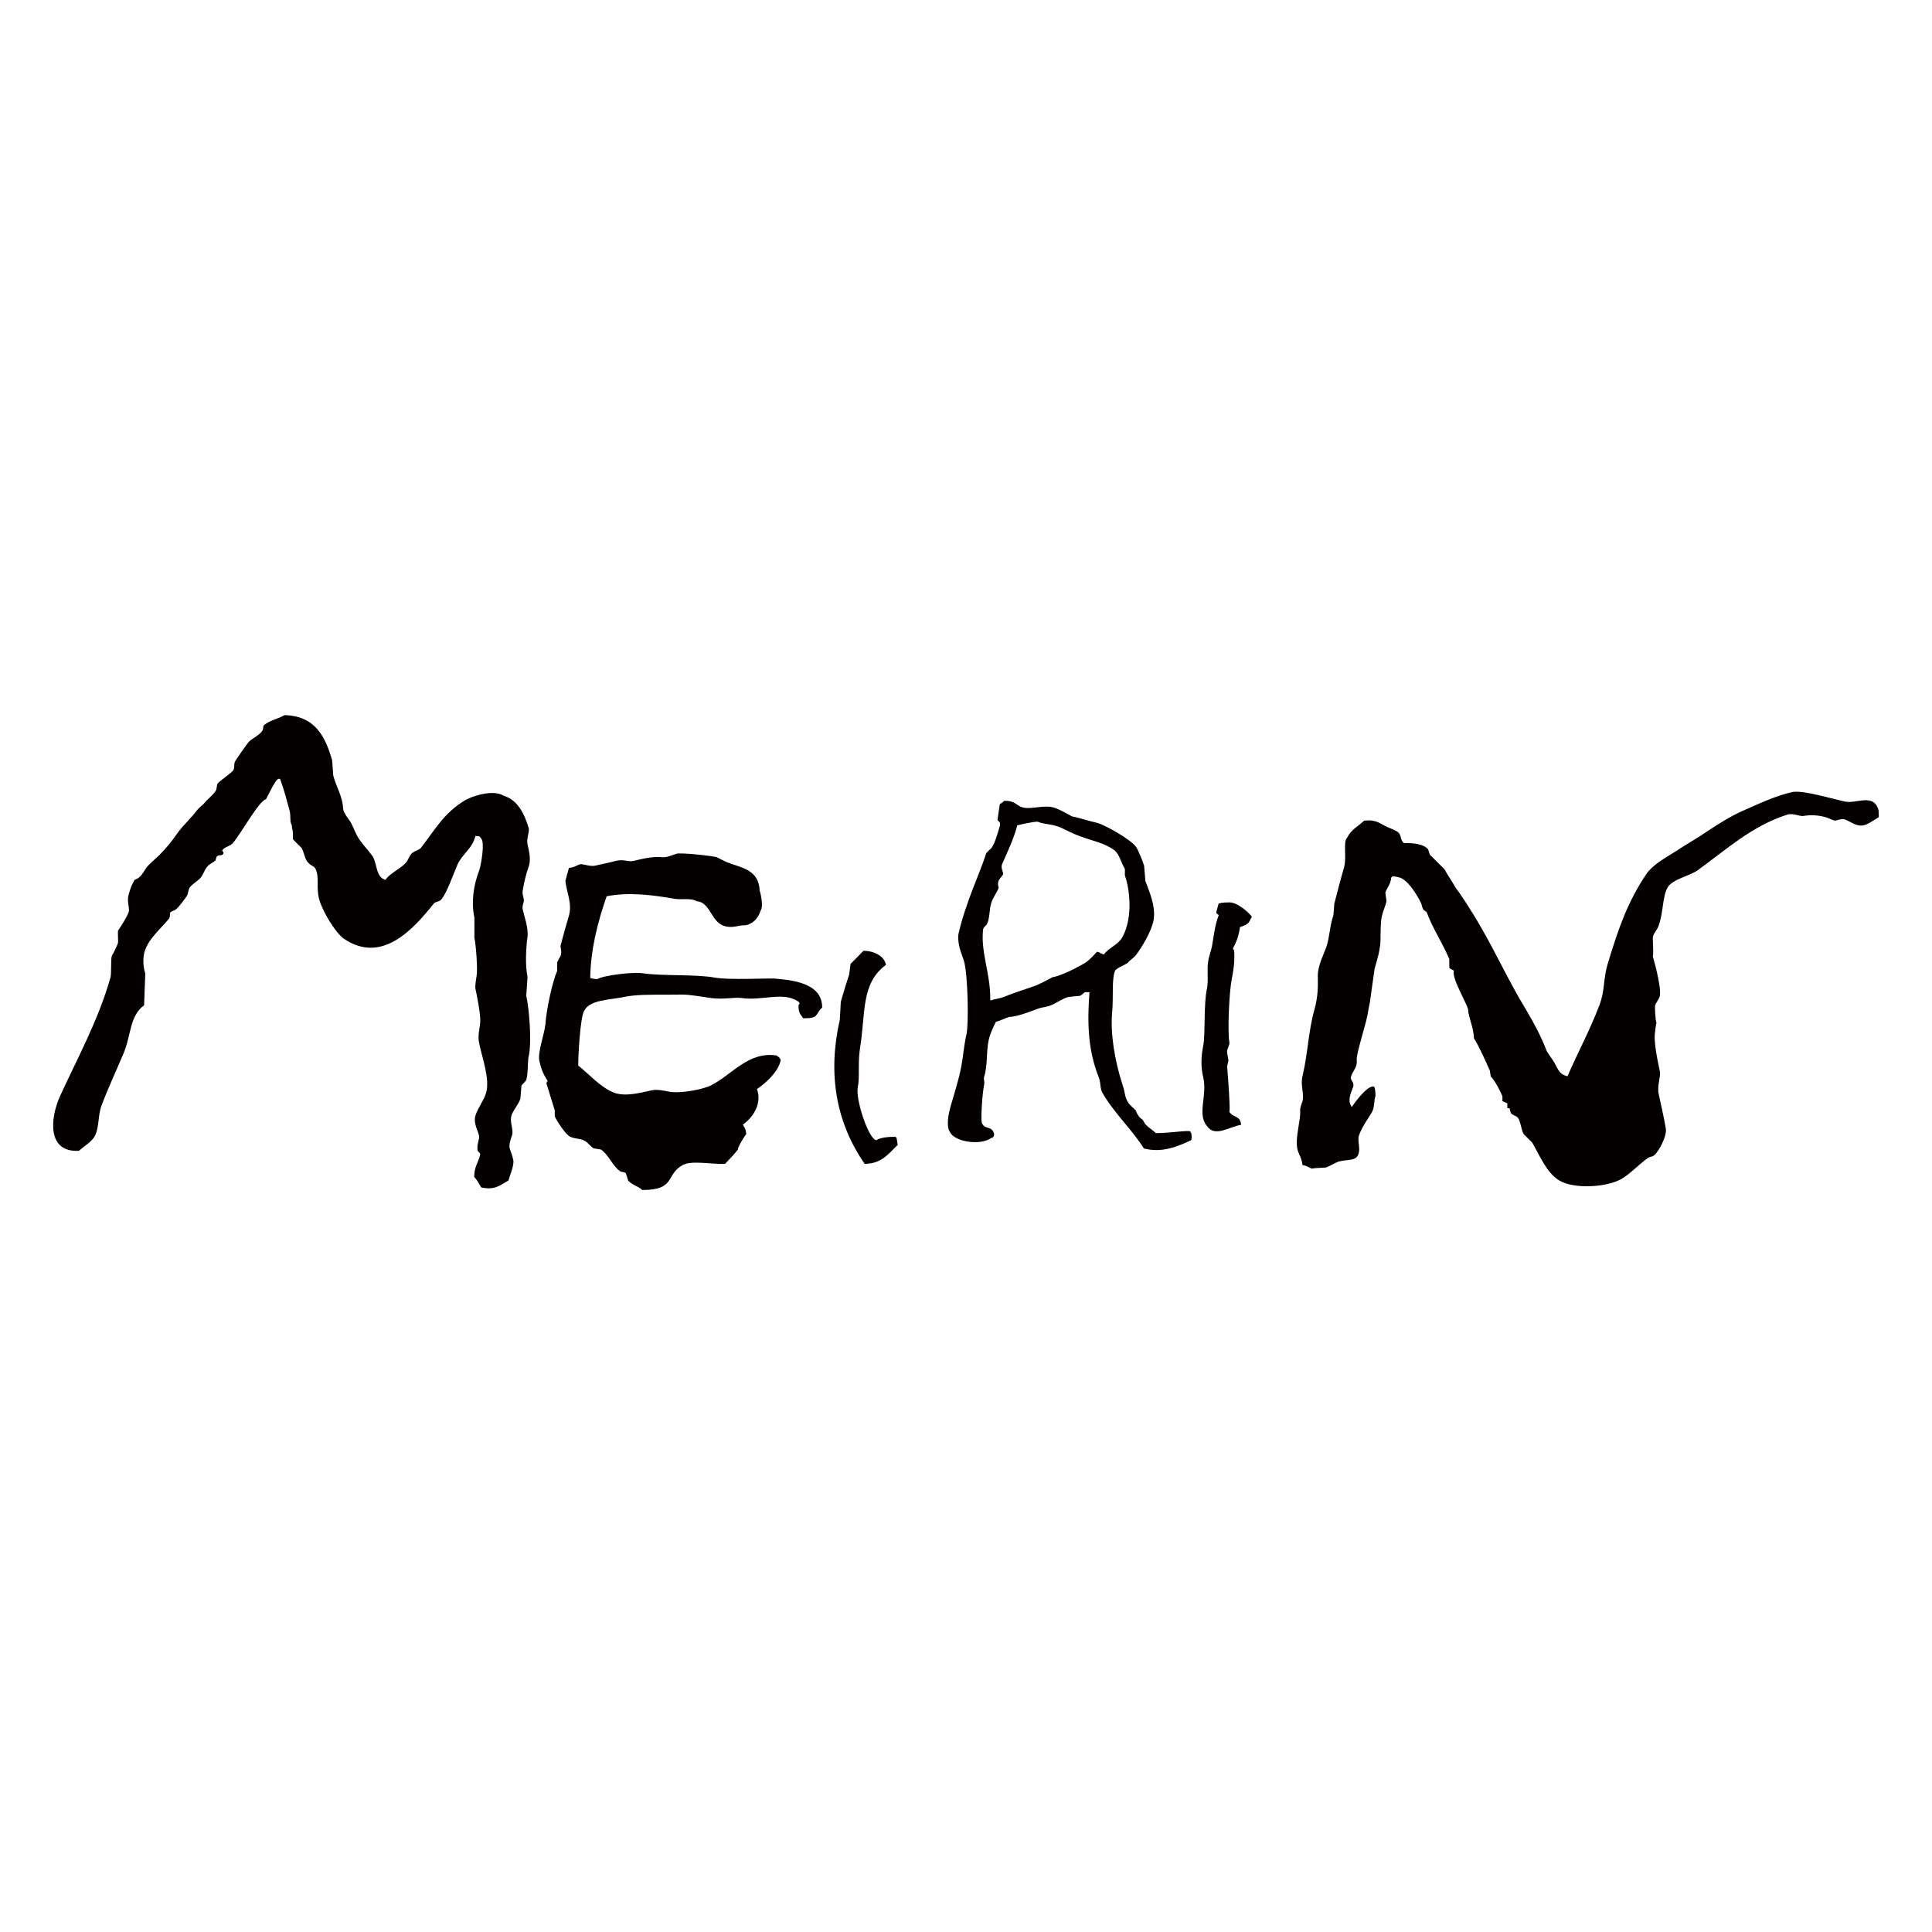<?xml version="1.0" encoding="utf-8"?>
<!-- Generator: Adobe Illustrator 16.0.0, SVG Export Plug-In . SVG Version: 6.00 Build 0)  -->
<!DOCTYPE svg PUBLIC "-//W3C//DTD SVG 1.1//EN" "http://www.w3.org/Graphics/SVG/1.1/DTD/svg11.dtd">
<svg version="1.1" id="レイヤー_1" xmlns="http://www.w3.org/2000/svg" xmlns:xlink="http://www.w3.org/1999/xlink" x="0px"
	 y="0px" width="20px" height="20px" viewBox="0 0 20 20" enable-background="new 0 0 20 20" xml:space="preserve">
<g>
	<path fill="#040000" d="M2.753,8.274C2.679,8.291,2.496,8.629,2.41,8.728c-0.026,0.03-0.068,0.034-0.099,0.062
		c-0.029,0.026,0.015,0.021,0,0.049C2.297,8.862,2.274,8.846,2.25,8.862C2.235,8.871,2.237,8.901,2.227,8.911
		C2.218,8.919,2.161,8.952,2.152,8.964C2.116,9.003,2.11,9.042,2.079,9.084C2.057,9.112,1.991,9.153,1.968,9.182
		C1.945,9.211,1.952,9.249,1.932,9.278c-0.023,0.033-0.077,0.109-0.11,0.135C1.802,9.43,1.773,9.43,1.76,9.45
		C1.756,9.457,1.766,9.489,1.747,9.513C1.669,9.608,1.551,9.706,1.504,9.83c-0.036,0.091-0.015,0.21,0,0.246
		c-0.005,0.11-0.008,0.221-0.012,0.33c-0.15,0.11-0.134,0.305-0.209,0.489c-0.071,0.17-0.17,0.382-0.233,0.552
		c-0.038,0.103-0.021,0.229-0.072,0.32c-0.039,0.061-0.107,0.096-0.16,0.146c-0.328,0.02-0.303-0.329-0.197-0.565
		c0.18-0.394,0.397-0.785,0.523-1.231c0.011-0.04,0.001-0.202,0.015-0.225c0.007-0.01,0.056-0.103,0.063-0.135
		c0.002-0.011-0.004-0.116,0-0.123c0.034-0.051,0.093-0.141,0.111-0.195c0.011-0.042-0.024-0.11,0-0.183
		C1.347,9.206,1.36,9.166,1.393,9.108c0.057-0.017,0.083-0.064,0.121-0.124C1.548,8.939,1.61,8.891,1.65,8.851
		C1.722,8.778,1.774,8.715,1.833,8.63c0.06-0.086,0.145-0.159,0.209-0.245c0.016-0.023,0.057-0.051,0.073-0.071
		c0.038-0.047,0.097-0.087,0.123-0.137C2.242,8.155,2.246,8.136,2.25,8.115C2.275,8.081,2.378,8.015,2.41,7.98
		c0.024-0.025,0.006-0.063,0.024-0.099c0.008-0.016,0.131-0.194,0.147-0.207c0.043-0.038,0.104-0.063,0.135-0.11
		c0.016-0.027,0.001-0.046,0.022-0.062c0.072-0.052,0.129-0.055,0.208-0.099c0.316,0.008,0.422,0.222,0.492,0.467
		C3.443,7.922,3.445,7.977,3.45,8.029c0.029,0.114,0.098,0.217,0.102,0.344C3.553,8.402,3.594,8.462,3.61,8.482
		c0.042,0.057,0.051,0.103,0.087,0.17c0.037,0.07,0.113,0.146,0.159,0.21c0.05,0.077,0.032,0.219,0.134,0.246
		c0.05-0.071,0.147-0.109,0.208-0.173c0.031-0.031,0.038-0.083,0.073-0.108c0.027-0.022,0.065-0.024,0.087-0.051
		C4.51,8.58,4.592,8.421,4.811,8.286C4.89,8.239,5.108,8.169,5.215,8.238c0.144,0.043,0.213,0.186,0.257,0.33
		c0.013,0.041-0.025,0.113-0.011,0.173C5.475,8.804,5.5,8.896,5.472,8.974C5.45,9.035,5.428,9.117,5.411,9.219
		C5.403,9.26,5.427,9.305,5.423,9.329c-0.002,0.012-0.02,0.052-0.012,0.084c0.016,0.074,0.06,0.191,0.05,0.281
		c-0.017,0.123-0.025,0.306,0,0.419c-0.005,0.064-0.009,0.13-0.013,0.195c0.028,0.124,0.061,0.481,0.023,0.636
		c-0.009,0.045-0.003,0.171-0.023,0.234c-0.006,0.018-0.042,0.045-0.05,0.061c-0.004,0.046-0.007,0.091-0.011,0.135
		c-0.018,0.054-0.068,0.114-0.087,0.159c-0.033,0.08,0.022,0.159,0,0.221c-0.054,0.151-0.012,0.126,0.014,0.257
		c0.009,0.057-0.038,0.16-0.05,0.209c-0.098,0.058-0.148,0.101-0.283,0.072c-0.019-0.034-0.044-0.08-0.072-0.108
		c0-0.112,0.044-0.149,0.062-0.233c0.002-0.014-0.023-0.031-0.025-0.036c-0.014-0.046,0.01-0.108,0.014-0.136
		c0.005-0.056-0.066-0.138-0.038-0.231c0.023-0.076,0.088-0.158,0.11-0.235c0.042-0.143-0.043-0.37-0.072-0.515
		c-0.019-0.076,0.011-0.168,0.012-0.231c0.001-0.083-0.039-0.281-0.05-0.33c-0.006-0.026,0.007-0.107,0.012-0.136
		c0.012-0.057-0.006-0.321-0.023-0.392c0-0.069,0-0.139,0-0.209c-0.033-0.152-0.013-0.329,0.05-0.49
		C4.983,8.94,5.02,8.72,4.981,8.68C4.963,8.654,4.965,8.657,4.921,8.654C4.892,8.782,4.787,8.839,4.737,8.948
		c-0.04,0.089-0.116,0.31-0.172,0.367c-0.018,0.02-0.058,0.019-0.073,0.037c-0.217,0.272-0.54,0.63-0.93,0.367
		C3.474,9.661,3.338,9.432,3.306,9.315C3.269,9.189,3.309,9.092,3.268,8.998c-0.015-0.034-0.05-0.036-0.073-0.063
		C3.151,8.895,3.153,8.829,3.12,8.776C3.091,8.748,3.063,8.72,3.034,8.689c-0.004,0,0.001-0.068-0.003-0.068
		c0-0.05-0.01-0.026-0.01-0.077C2.995,8.499,3.015,8.448,2.996,8.385C2.966,8.275,2.943,8.184,2.9,8.065
		C2.88,8.054,2.866,8.067,2.824,8.138L2.753,8.274z"/>
	<path fill="#040000" d="M13.484,12.062c-0.01-0.074-0.034-0.104-0.048-0.147c-0.039-0.116,0.031-0.308,0.023-0.418
		c-0.002-0.031,0.014-0.064,0.024-0.097c0.021-0.07-0.023-0.164,0-0.258c0.056-0.233,0.062-0.475,0.123-0.687
		c0.041-0.146,0.037-0.253,0.036-0.355c-0.001-0.1,0.061-0.222,0.087-0.293c0.036-0.106,0.039-0.237,0.074-0.33
		c0.003-0.042,0.007-0.083,0.01-0.124c0.03-0.112,0.068-0.264,0.099-0.368c0.033-0.117-0.013-0.267,0.035-0.316
		c0.044-0.085,0.11-0.113,0.174-0.173c0.129-0.016,0.161,0.03,0.244,0.067c0.041,0.018,0.079,0.029,0.111,0.055
		c0.033,0.029,0.018,0.085,0.06,0.11c0.051,0,0.163-0.004,0.233,0.049c0.024,0.017,0.02,0.048,0.036,0.074
		c0.051,0.05,0.099,0.098,0.148,0.147c0.036,0.068,0.082,0.129,0.119,0.198c0.063,0.079,0.125,0.183,0.179,0.268
		c0.202,0.325,0.349,0.666,0.548,0.991c0.08,0.134,0.152,0.271,0.205,0.406c0.014,0.04,0.053,0.085,0.075,0.12
		c0.045,0.069,0.053,0.141,0.148,0.16c0.105-0.244,0.233-0.479,0.33-0.735c0.059-0.155,0.037-0.263,0.086-0.429
		c0.111-0.368,0.208-0.645,0.402-0.932c0.067-0.096,0.196-0.165,0.295-0.228c0.113-0.075,0.221-0.134,0.33-0.209
		c0.118-0.078,0.236-0.154,0.37-0.214c0.154-0.068,0.348-0.159,0.514-0.195c0.114-0.022,0.426,0.075,0.552,0.1
		c0.106,0.02,0.274-0.078,0.331,0.061c0.013,0.021,0.012,0.06,0.012,0.099c-0.054,0.033-0.112,0.076-0.16,0.085
		c-0.076,0.015-0.139-0.046-0.195-0.062c-0.037-0.01-0.079,0.013-0.099,0.013c-0.013,0-0.08-0.032-0.097-0.036
		c-0.097-0.026-0.173-0.022-0.233-0.012c-0.037,0.004-0.104-0.031-0.16-0.015c-0.374,0.119-0.641,0.369-0.931,0.577
		c-0.077,0.056-0.256,0.092-0.307,0.172c-0.059,0.091-0.046,0.266-0.098,0.404C17.16,9.619,17.11,9.669,17.11,9.708
		c0,0.084,0.009,0.152,0,0.195c0.022,0.07,0.088,0.322,0.073,0.405c-0.006,0.031-0.041,0.073-0.049,0.098
		c-0.005,0.022,0.003,0.162,0.014,0.184c-0.007,0.012-0.011,0.07-0.014,0.086c-0.02,0.107,0.029,0.317,0.049,0.416
		c0.011,0.054-0.031,0.143-0.012,0.235c0.02,0.094,0.052,0.23,0.073,0.353c0.016,0.079-0.077,0.249-0.123,0.282
		c-0.021,0.015-0.04,0.01-0.061,0.025c-0.091,0.063-0.184,0.166-0.281,0.221c-0.155,0.084-0.488,0.103-0.638,0.012
		c-0.131-0.079-0.202-0.259-0.281-0.394c-0.028-0.028-0.057-0.055-0.087-0.086c-0.026-0.041-0.031-0.134-0.061-0.171
		c-0.016-0.019-0.059-0.024-0.073-0.049c-0.004-0.016-0.008-0.032-0.013-0.048c-0.008,0-0.016,0-0.022,0c0-0.017,0-0.034,0-0.05
		c-0.019-0.008-0.035-0.016-0.051-0.023c0-0.019,0-0.033,0-0.051c-0.028-0.067-0.082-0.167-0.122-0.207
		c0-0.021-0.007-0.033-0.007-0.055c-0.047-0.104-0.11-0.251-0.166-0.338c0-0.097-0.06-0.234-0.06-0.294
		c0-0.044-0.176-0.333-0.147-0.404c-0.017-0.017-0.04-0.014-0.048-0.036c0-0.029,0-0.058,0-0.085
		c-0.067-0.163-0.173-0.319-0.232-0.481c-0.004-0.013-0.033-0.023-0.038-0.035c-0.013-0.021-0.013-0.048-0.027-0.074
		c-0.049-0.096-0.125-0.209-0.193-0.244c-0.022-0.015-0.066-0.021-0.098-0.023c-0.005,0.004-0.009,0.009-0.013,0.013
		c-0.007,0.075-0.047,0.105-0.061,0.157c0.004,0.03,0.009,0.059,0.012,0.088c-0.009,0.043-0.039,0.11-0.049,0.158
		c-0.012,0.047-0.013,0.189-0.013,0.232c0.001,0.104-0.038,0.229-0.061,0.307c-0.017,0.119-0.033,0.236-0.05,0.355
		c-0.012,0.043-0.018,0.112-0.038,0.188c-0.042,0.162-0.104,0.354-0.097,0.411c0.008,0.071-0.05,0.113-0.061,0.172
		c-0.006,0.028,0.039,0.054,0.024,0.099c-0.019,0.053-0.066,0.139-0.014,0.208c0.041-0.064,0.178-0.243,0.234-0.208
		c0.008,0.023,0.011,0.057,0.011,0.097c-0.015,0.022-0.008,0.111-0.035,0.161c-0.032,0.056-0.105,0.154-0.136,0.244
		c-0.02,0.059,0.023,0.141-0.012,0.208c-0.031,0.058-0.123,0.041-0.196,0.062c-0.04,0.012-0.094,0.049-0.134,0.062
		c-0.015,0.003-0.114,0.003-0.147,0.012C13.548,12.086,13.53,12.067,13.484,12.062z"/>
	<g>
		<g>
			<path fill="#040000" d="M12.313,11.709c-0.084-0.003-0.199,0.02-0.347,0.021c-0.038-0.035-0.08-0.059-0.113-0.097
				c-0.013-0.021-0.018-0.037-0.034-0.05c-0.013-0.004-0.018-0.016-0.03-0.026c-0.014-0.021-0.023-0.036-0.031-0.061
				c-0.015-0.019-0.059-0.052-0.072-0.073c-0.045-0.059-0.036-0.107-0.063-0.184c-0.085-0.262-0.13-0.542-0.11-0.759
				c0.015-0.167-0.007-0.344,0.031-0.434c0.037-0.038,0.077-0.042,0.13-0.079c0.022-0.026,0.064-0.055,0.08-0.073
				c0.063-0.081,0.168-0.254,0.188-0.37c0.025-0.146-0.049-0.304-0.085-0.404c-0.005-0.054-0.009-0.106-0.013-0.158
				c-0.01-0.035-0.063-0.169-0.086-0.198c-0.055-0.073-0.296-0.212-0.393-0.244c-0.094-0.021-0.18-0.051-0.271-0.07
				c-0.048-0.027-0.122-0.07-0.182-0.089c-0.102-0.032-0.236,0.02-0.323-0.002c-0.073-0.019-0.071-0.07-0.194-0.069
				c-0.012,0.013-0.03,0.026-0.045,0.035c-0.009,0.056-0.015,0.104-0.024,0.162c0.006,0.017,0.036,0.018,0.024,0.065
				c-0.018,0.056-0.043,0.161-0.085,0.225c-0.022,0.021-0.034,0.032-0.055,0.054c-0.06,0.195-0.217,0.517-0.289,0.842
				C9.91,9.788,9.96,9.883,9.98,9.952c0.04,0.144,0.05,0.655,0.024,0.759c-0.025,0.106-0.033,0.228-0.054,0.336
				c-0.028,0.141-0.069,0.264-0.104,0.388c-0.032,0.105-0.051,0.229-0.013,0.282c0.047,0.105,0.319,0.145,0.43,0.062
				c0.026-0.004,0.028-0.022,0.028-0.042c-0.028-0.092-0.095-0.035-0.128-0.116c-0.011-0.061,0.007-0.31,0.025-0.394
				c0.005-0.028-0.006-0.065-0.002-0.073c0.04-0.123,0.021-0.251,0.049-0.389c0.013-0.059,0.047-0.134,0.075-0.188
				c0.046-0.01,0.091-0.036,0.138-0.05c0.073,0,0.206-0.051,0.291-0.083c0.061-0.022,0.098-0.017,0.154-0.043
				c0.046-0.021,0.106-0.063,0.165-0.08c0.04-0.005,0.08-0.009,0.122-0.012c0.031-0.015,0.039-0.044,0.073-0.038
				c0.007,0,0.016,0,0.025,0c-0.021,0.287-0.023,0.585,0.097,0.883c0.022,0.058,0.01,0.109,0.037,0.158
				c0.119,0.21,0.32,0.396,0.429,0.577c0.162,0.04,0.303,0.004,0.49-0.086c0.008-0.021,0.005-0.043,0.002-0.064
				C12.335,11.73,12.32,11.71,12.313,11.709z M11.354,9.854c-0.033,0.037-0.077,0.085-0.124,0.116
				c-0.13,0.075-0.269,0.137-0.334,0.146c-0.056,0.028-0.108,0.06-0.171,0.085c-0.104,0.039-0.218,0.071-0.315,0.112
				c-0.052,0.025-0.116,0.027-0.146,0.042c-0.006,0-0.01,0-0.013,0c0.005-0.277-0.101-0.491-0.074-0.734
				c0.001-0.019,0.037-0.049,0.037-0.049c0.038-0.076,0.022-0.152,0.05-0.232c0.015-0.047,0.058-0.105,0.073-0.147
				c0.003-0.012-0.014-0.039,0-0.073c0.006-0.021,0.044-0.055,0.048-0.074c0.002-0.012-0.027-0.064-0.012-0.098
				c0.049-0.113,0.123-0.267,0.158-0.404c0.03-0.008,0.162-0.038,0.209-0.038c0.077,0.031,0.15,0.021,0.245,0.063
				c0.052,0.025,0.14,0.069,0.193,0.087c0.135,0.051,0.254,0.068,0.358,0.146c0.053,0.041,0.068,0.126,0.103,0.182
				c0.014,0.019-0.001,0.068,0.009,0.089c0.041,0.117,0.086,0.41-0.026,0.623c-0.044,0.085-0.144,0.113-0.195,0.185
				C11.386,9.871,11.382,9.851,11.354,9.854z"/>
		</g>
	</g>
	<path fill="#040000" d="M5.89,8.984C5.944,8.981,5.961,8.961,6,8.948c0.03-0.011,0.101,0.025,0.158,0.014
		C6.22,8.947,6.317,8.928,6.379,8.911c0.076-0.019,0.127,0.015,0.184,0c0.072-0.017,0.192-0.049,0.294-0.037
		c0.043,0.005,0.12-0.028,0.146-0.036C7.048,8.823,7.39,8.862,7.42,8.874c0.029,0.014,0.073,0.038,0.109,0.053
		C7.668,8.982,7.856,9,7.864,9.219c0.011,0.03,0.041,0.169,0.01,0.207c-0.017,0.057-0.058,0.115-0.11,0.136
		C7.728,9.586,7.695,9.573,7.641,9.586c-0.297,0.067-0.246-0.24-0.429-0.257C7.153,9.293,7.059,9.317,6.979,9.304
		C6.772,9.267,6.514,9.232,6.28,9.278c-0.095,0.273-0.166,0.557-0.17,0.845c0.021,0.008,0.038,0.011,0.073,0.013
		c0.06-0.038,0.367-0.078,0.479-0.06c0.191,0.029,0.539,0.008,0.737,0.044c0.15,0.027,0.561,0.005,0.621,0.01
		c0.159,0.015,0.493,0.037,0.491,0.3c-0.078,0.072-0.027,0.113-0.197,0.111c-0.029-0.046-0.048-0.051-0.048-0.135
		c0.024-0.024,0-0.036,0-0.036c-0.156-0.111-0.373-0.006-0.594-0.039c-0.063-0.009-0.185,0.016-0.302,0.002
		c-0.116-0.016-0.223-0.037-0.307-0.037c-0.022,0-0.103,0.001-0.147,0.001c-0.18,0-0.337-0.002-0.453,0.023
		c-0.144,0.031-0.362,0.027-0.416,0.146c-0.039,0.055-0.063,0.465-0.061,0.565c0.108,0.084,0.233,0.228,0.368,0.279
		c0.115,0.048,0.293-0.002,0.392-0.023c0.053-0.013,0.137,0.005,0.17,0.012c0.122,0.027,0.366-0.024,0.44-0.061
		c0.225-0.113,0.387-0.354,0.681-0.312c0.026,0.014,0.044,0.033,0.044,0.054c-0.028,0.121-0.156,0.233-0.245,0.294
		c0.056,0.157-0.047,0.299-0.146,0.368c0.019,0.037,0.03,0.043,0.035,0.097c-0.024,0.031-0.093,0.144-0.085,0.16
		C7.6,11.951,7.55,12.001,7.506,12.048c-0.148,0.006-0.351-0.039-0.441,0.014c-0.178,0.099-0.065,0.256-0.416,0.257
		c-0.042-0.04-0.113-0.056-0.147-0.099c-0.006-0.025-0.016-0.049-0.023-0.074c-0.017-0.018-0.044-0.009-0.063-0.024
		C6.339,12.067,6.3,11.952,6.221,11.9c-0.026-0.004-0.05-0.008-0.074-0.012c-0.029-0.014-0.061-0.059-0.086-0.073
		c-0.053-0.033-0.098-0.021-0.16-0.048c-0.048-0.025-0.137-0.163-0.158-0.21c0-0.021,0-0.041,0-0.062
		c-0.026-0.083-0.057-0.187-0.087-0.281c0.004-0.009,0.009-0.017,0.014-0.024c-0.044-0.064-0.069-0.127-0.087-0.209
		c-0.018-0.092,0.053-0.274,0.063-0.379c0.011-0.155,0.071-0.435,0.122-0.552c0-0.028,0-0.056,0-0.086
		c0.005-0.018,0.03-0.057,0.037-0.072c0.015-0.052-0.01-0.083,0-0.111C5.832,9.679,5.86,9.576,5.89,9.477
		C5.925,9.351,5.865,9.237,5.853,9.12C5.865,9.075,5.876,9.029,5.89,8.984z"/>
	<path fill="#040000" d="M12.848,11.644c-0.128,0.021-0.271,0.133-0.354,0.012c-0.104-0.123,0.006-0.317-0.038-0.502
		c-0.028-0.117-0.021-0.225,0-0.33c0.023-0.117,0.003-0.429,0.038-0.588c0.018-0.082-0.002-0.207,0.013-0.283
		c0.007-0.054,0.028-0.099,0.039-0.156c0.019-0.108,0.032-0.229,0.069-0.319c0.005-0.015-0.025-0.011-0.024-0.037
		c0.009-0.029,0.016-0.059,0.024-0.087c0.026-0.009,0.057-0.012,0.099-0.012c0.073-0.009,0.181,0.07,0.245,0.146
		c-0.008,0.021-0.002,0.012-0.013,0.025c-0.02,0.059-0.058,0.063-0.11,0.085c-0.011,0.087-0.04,0.162-0.073,0.221
		c0.004,0.008,0.009,0.016,0.013,0.023c0.007,0.107-0.006,0.199-0.025,0.294c-0.025,0.121-0.046,0.531-0.024,0.661
		c0.002,0.012-0.022,0.068-0.023,0.074c-0.005,0.024,0.011,0.09,0.012,0.1c0.004,0.015-0.012,0.043-0.012,0.075
		c0.012,0.162,0.032,0.42,0.023,0.464C12.766,11.573,12.84,11.545,12.848,11.644z"/>
	<path fill="#040000" d="M8.939,9.842c0.111,0.002,0.214,0.054,0.233,0.146c-0.264,0.193-0.209,0.504-0.271,0.877
		c-0.021,0.144,0,0.295-0.021,0.387c-0.027,0.125,0.112,0.544,0.192,0.551c0.042-0.029,0.129-0.035,0.197-0.035
		c0.004,0.004,0.008,0.008,0.012,0.011c0.005,0.024,0.008,0.048,0.012,0.073c-0.092,0.087-0.165,0.196-0.342,0.196
		c-0.3-0.433-0.384-0.937-0.257-1.494c0.003-0.063,0.007-0.124,0.01-0.184c0.026-0.092,0.066-0.222,0.087-0.283
		c0.004-0.036,0.01-0.072,0.014-0.109C8.85,9.934,8.894,9.888,8.939,9.842z"/>
</g>
</svg>
